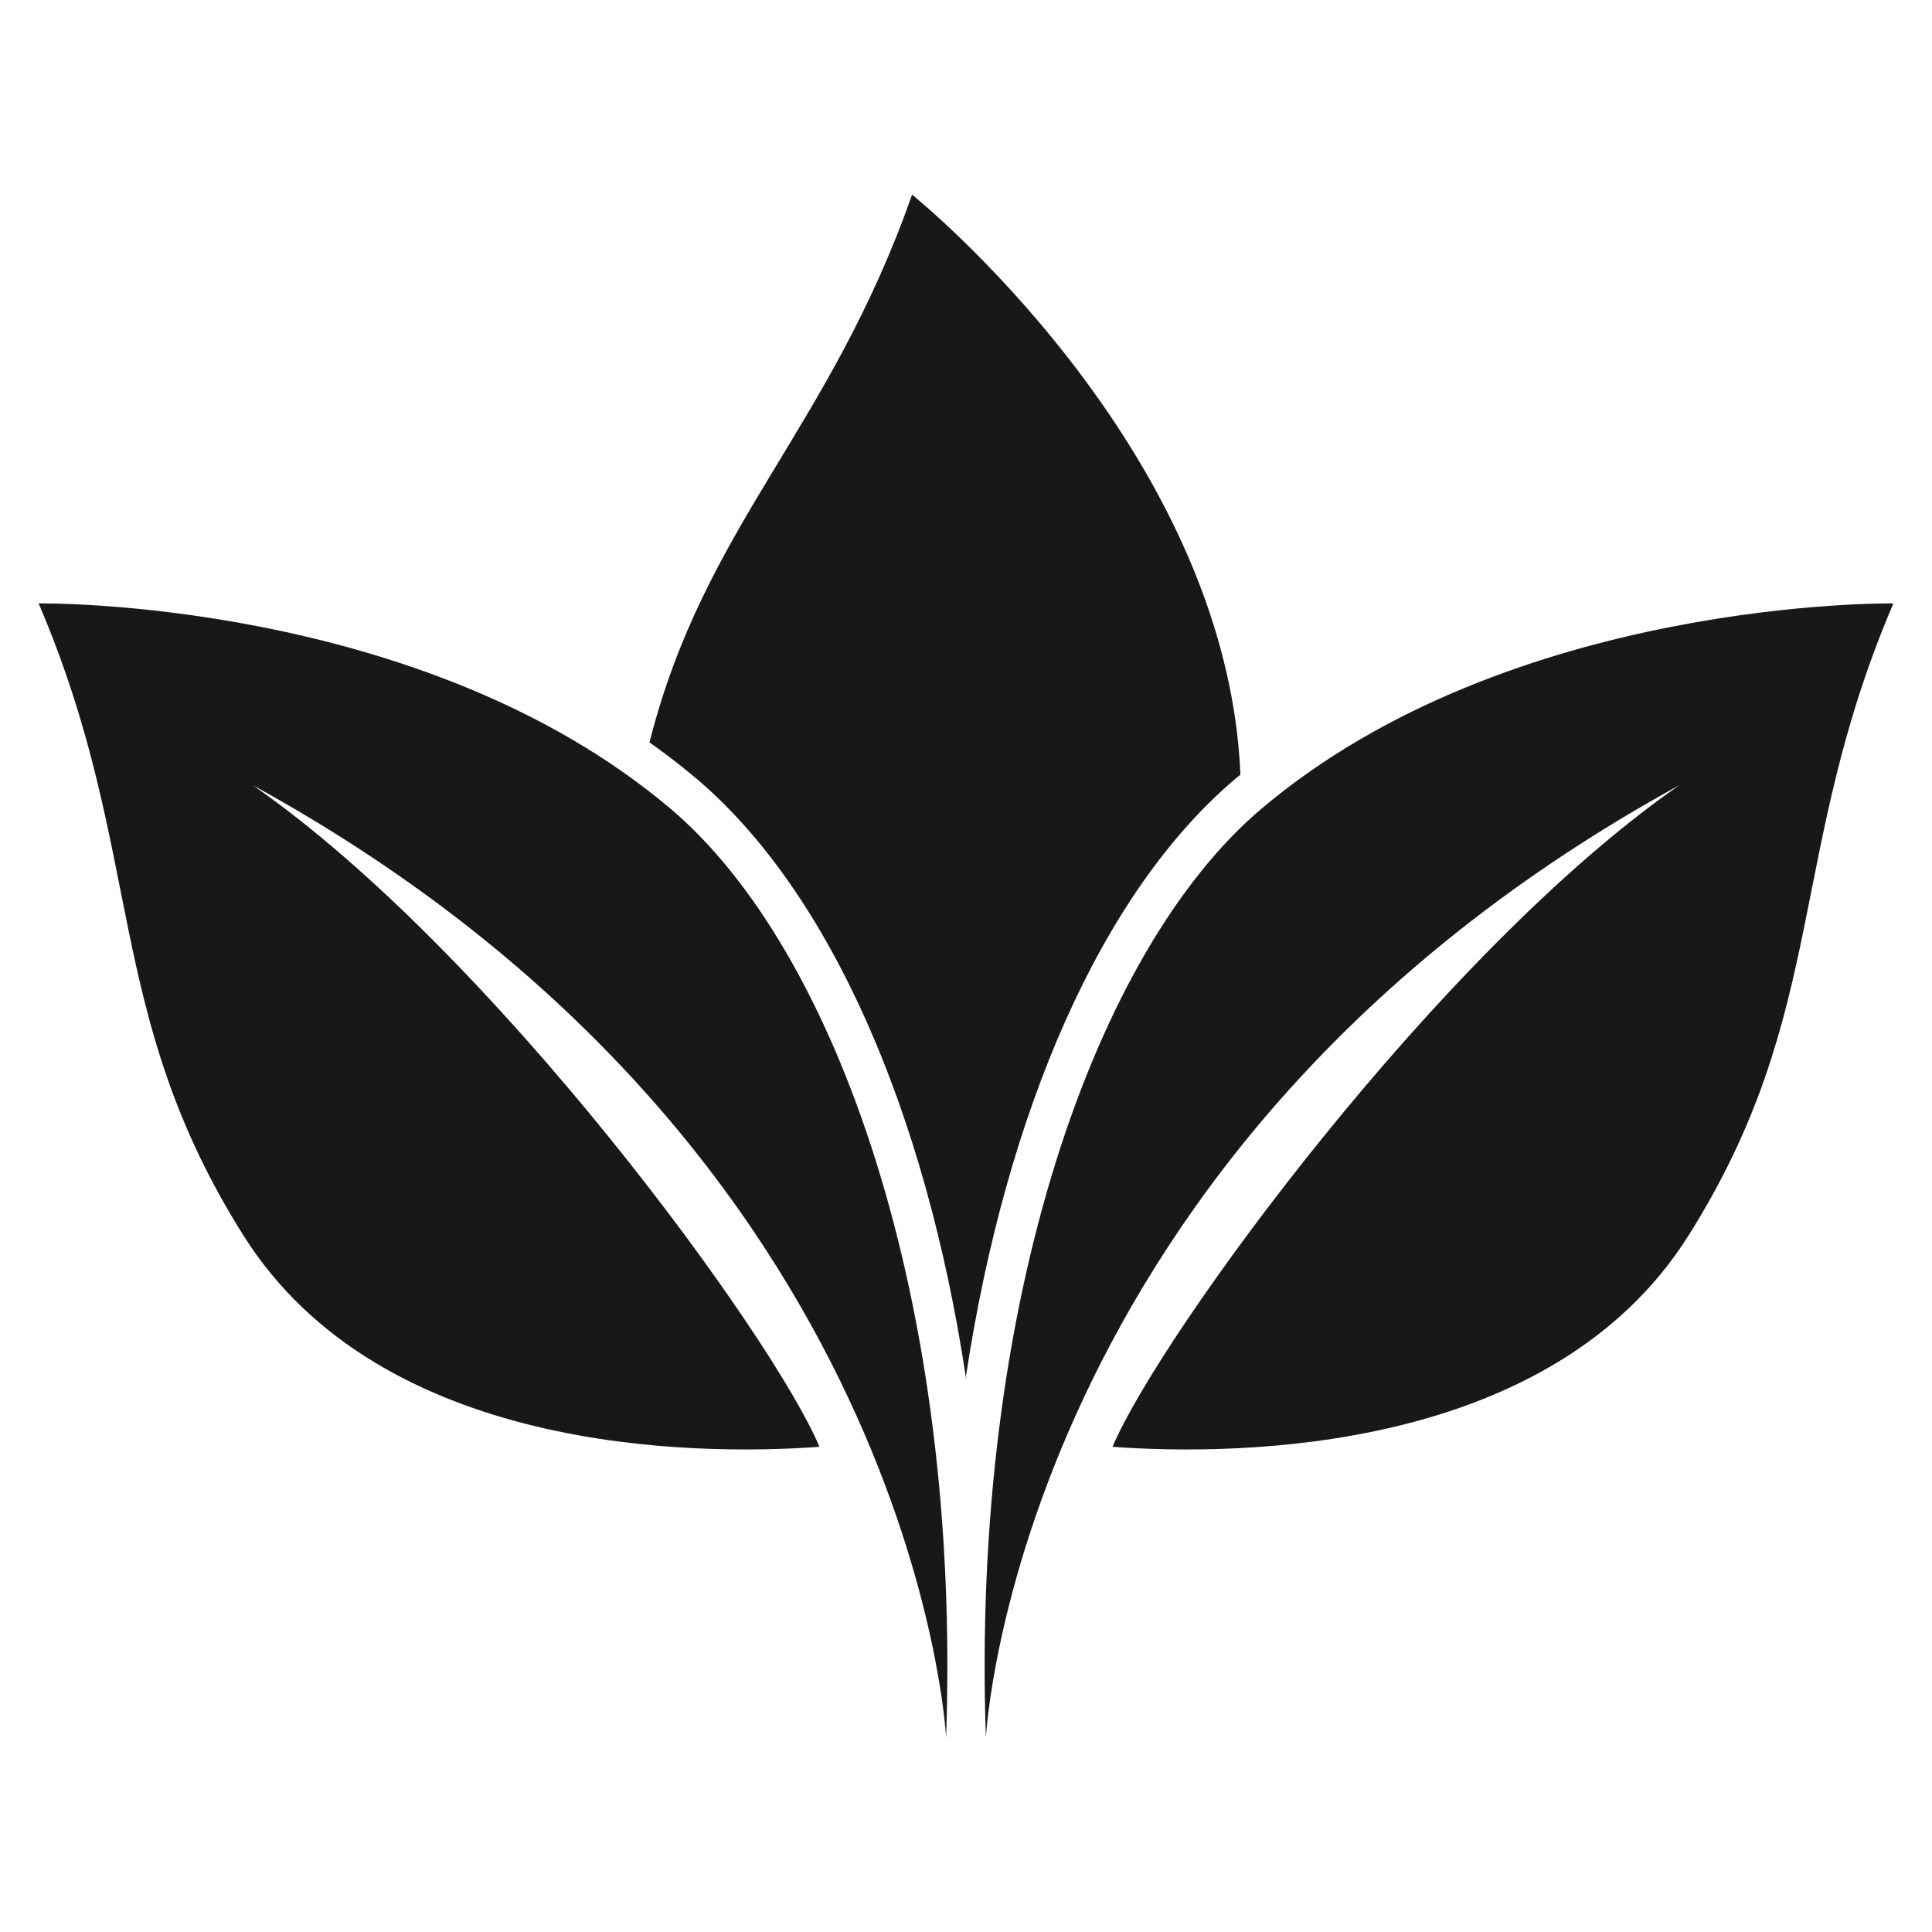 <svg width="24" height="24" viewBox="0 0 24 24" fill="none" xmlns="http://www.w3.org/2000/svg">
<path d="M15.348 9.673C15.368 9.658 15.388 9.639 15.408 9.624V9.599C15.225 5.541 11.33 2.418 11.33 2.418C10.3 5.353 8.751 6.521 8.068 9.223C8.266 9.361 8.464 9.515 8.652 9.673C10.31 11.079 11.498 13.801 11.998 17.107C12.498 13.801 13.685 11.079 15.348 9.673Z" fill="#181818"/>
<path d="M8.334 10.05C5.235 7.423 0.48 7.496 0.48 7.496C1.806 10.599 1.277 12.579 3.029 15.355C4.731 18.048 8.591 18.087 10.18 17.973C9.6 16.594 6.124 11.823 3.138 9.753C11.384 14.276 11.753 21.584 11.753 21.584C11.942 16.162 10.389 11.792 8.334 10.05Z" fill="#181818"/>
<path d="M11.998 17.125C11.998 17.125 11.998 17.125 12.005 17.119C12.005 17.112 12.005 17.112 11.998 17.105V17.125Z" fill="#181818"/>
<path d="M15.666 10.05C13.611 11.792 12.058 16.162 12.247 21.584C12.247 21.584 12.616 14.276 20.863 9.753C17.876 11.823 14.401 16.594 13.82 17.973C15.409 18.087 19.269 18.048 20.971 15.355C22.724 12.579 22.194 10.599 23.52 7.496C23.52 7.496 18.765 7.423 15.666 10.05Z" fill="#181818"/>
</svg>
